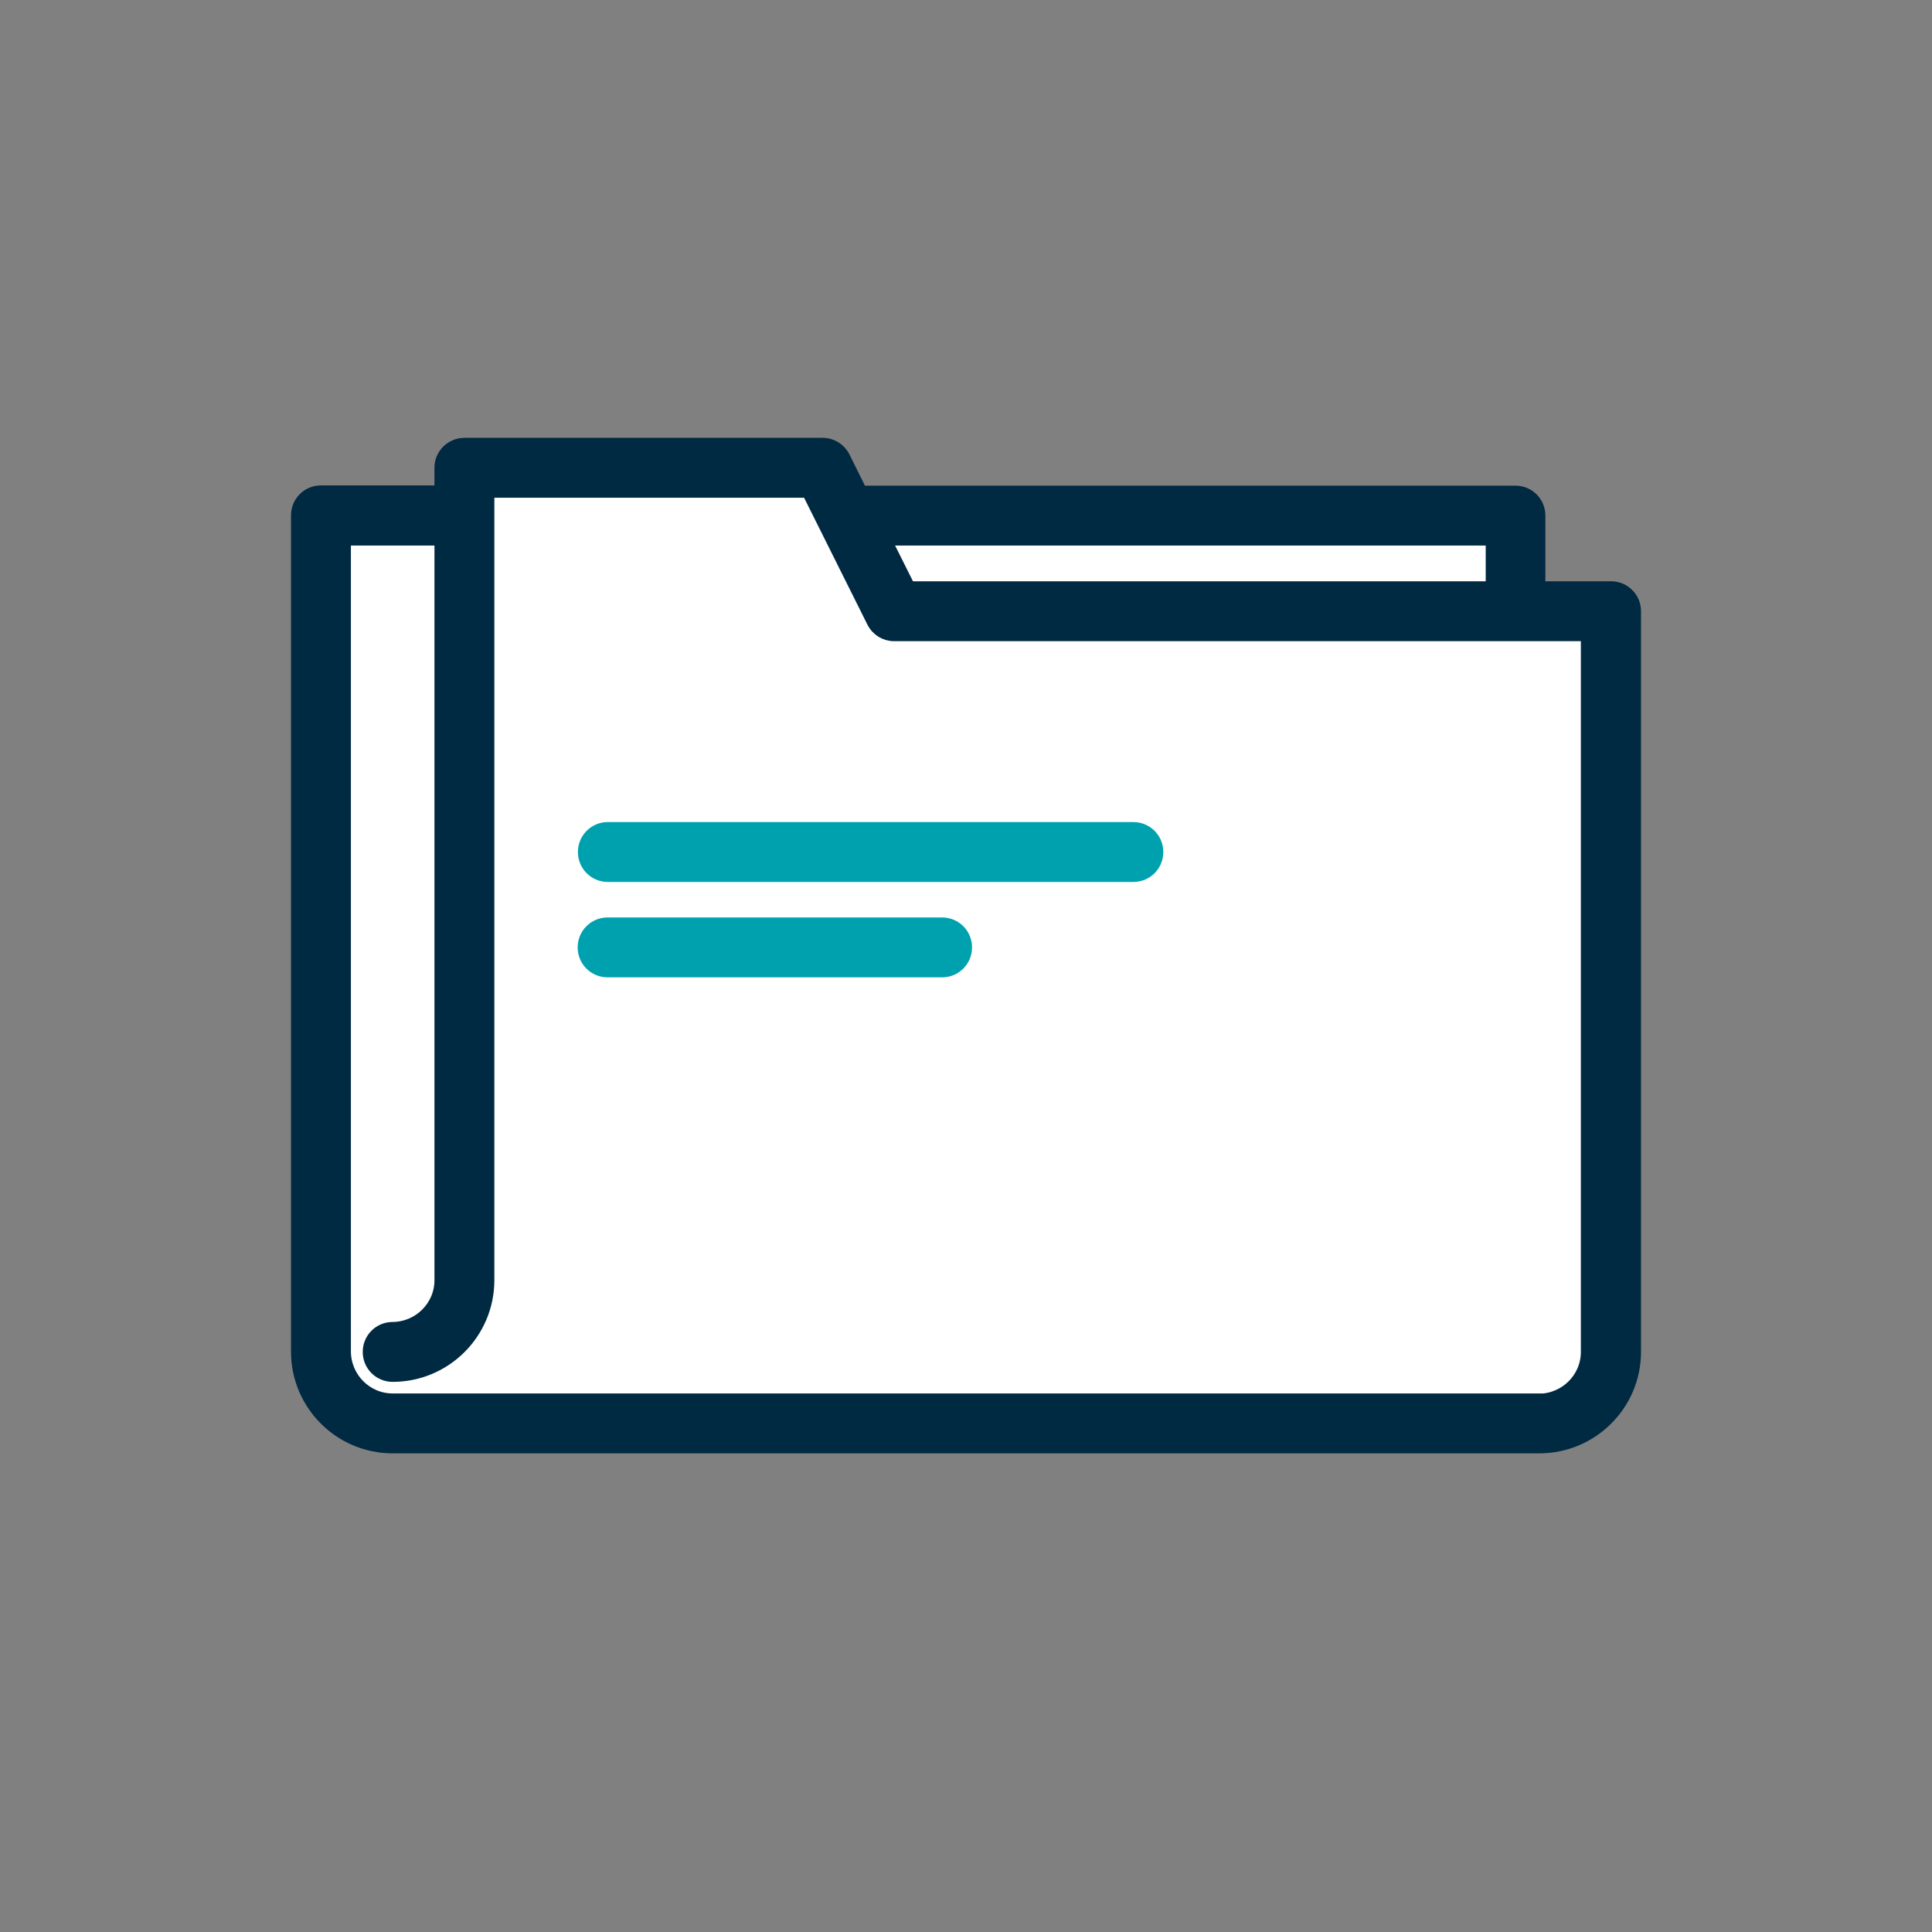 <?xml version="1.0" encoding="UTF-8"?>
<svg id="Eligibility" xmlns="http://www.w3.org/2000/svg" viewBox="0 0 80 80">
  <rect x="0" y="0" width="80" height="80" fill="#808080" stroke="none"/>
  <defs>
    <style>
      .cls-1 {
        fill: #002942;
        stroke: #002942;
      }

      .cls-1, .cls-2 {
        stroke-miterlimit: 10;
        stroke-width: .5px;
      }

      .cls-2 {
        fill: #00a1af;
        stroke: #00a1af;
      }

      .cls-3 {
        fill: #fff;
        stroke-width: 0px;
      }
    </style>
  </defs>
  <path class="cls-3" d="m13.29,22.34c1.06,0,6.14-1.01,6.15-2.54.02-2.46,11.28-.06,13.41-.06s4.05,1.76,5.93,1.76,21.01.99,22.99,0-.82,4.16,1.58,4.16,3.74-1.44,3.55,7.04c-.19,8.47,1.62,26.18-3.2,26.49-6.43.42-44.4,1.13-48.35-.85s-1.91-12.66-1.91-15.48-.15-20.52-.15-20.52Z"/>
  <g id="Group_13" data-name="Group 13">
    <path id="Path_7" data-name="Path 7" class="cls-1" d="m67.41,24.61c-.18-.19-.44-.29-.7-.29h-2.97v-2.97c0-.55-.44-.99-.99-.99h-27.09l-.71-1.43c-.17-.34-.51-.55-.88-.55h-14.84c-.54,0-.99.44-.99.98,0,0,0,0,0,0v.99h-4.95c-.55,0-.99.44-.99.99h0v34.63c0,2.18,1.77,3.96,3.96,3.96h47.48c2.18,0,3.96-1.77,3.96-3.95h0v-30.67c0-.26-.1-.52-.29-.7Zm-5.64-2.27v1.98h-24.12l-.99-1.98h25.11Zm1.98,35.61H16.26c-1.09,0-1.97-.89-1.98-1.98V22.34h3.96v30.67c0,1.09-.89,1.97-1.98,1.98-.55,0-.99.44-.99.99s.44.99.99.99c2.18,0,3.96-1.77,3.96-3.96V20.36h13.23l2.69,5.39c.17.34.51.55.88.55h28.69v29.68c0,1.09-.89,1.97-1.98,1.98h0Z"/>
  </g>
  <path class="cls-2" d="m46.93,34.29h-21.76c-.55,0-.99.44-.99.99s.44.99.99.99h21.76c.55,0,.99-.44.99-.99s-.44-.99-.99-.99Z"/>
  <path class="cls-2" d="m39.01,38.24h-13.85c-.55,0-.99.44-.99.99s.44.99.99.99h13.85c.55,0,.99-.44.99-.99s-.44-.99-.99-.99h0Z"/>
</svg>